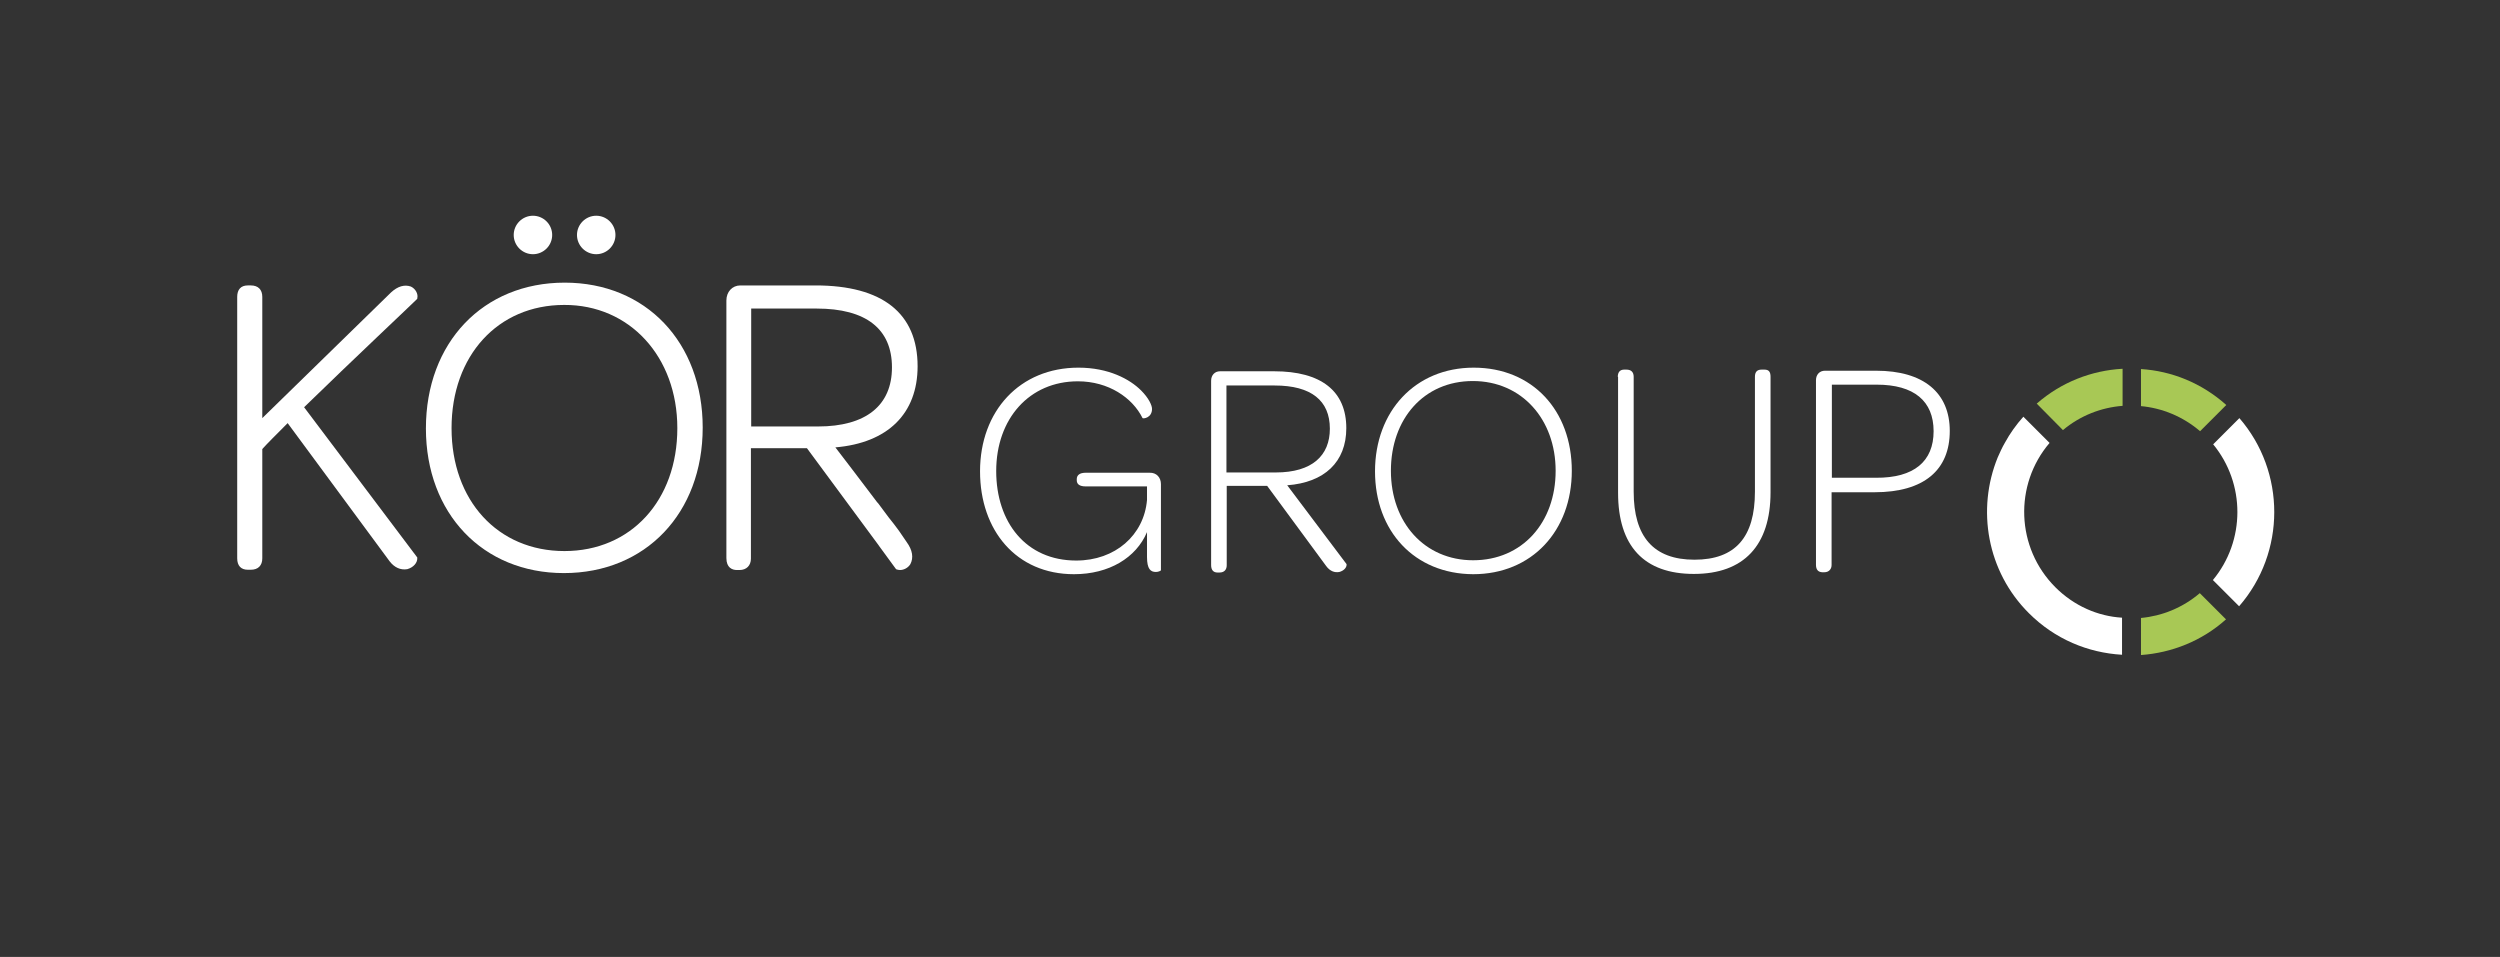 <?xml version="1.0" encoding="utf-8"?>
<!-- Generator: Adobe Illustrator 24.2.3, SVG Export Plug-In . SVG Version: 6.00 Build 0)  -->
<svg version="1.1" id="Layer_1" xmlns="http://www.w3.org/2000/svg" xmlns:xlink="http://www.w3.org/1999/xlink" x="0px" y="0px"
	 viewBox="0 0 896.9 343.3" style="enable-background:new 0 0 896.9 343.3;" xml:space="preserve">
<rect x="0" y="0" width="896.9" height="343.3" fill="#333333" stroke="none"/>
<style type="text/css">
	.st0{fill:#FFFFFF;}
	.st1{fill:#A8C855;}
</style>
<path class="st0" d="M416.5,173.7v30.9c0,0.1-0.8,0.6-1.8,0.6c-1.9,0-3.2-1-3.2-5.4v-8.9c-3.9,9.2-13.6,15.1-26.2,15.1
	c-20.7,0-33.7-15.7-33.7-36.9c0-21.7,14.3-37.2,35.3-37.2c10.8,0,18.4,4.1,22.5,8.2c2.7,2.7,3.9,5.3,3.9,6.6c0,3.2-3.1,3.6-3.4,3.3
	c-3.6-7.3-12.2-13.2-23.2-13.2c-17.4,0-29.3,13.4-29.3,32.2c0,18.4,10.7,32.1,28.7,32.1c14,0,24.3-9.1,25.4-21.7v-4.9h-22
	c-2.2,0-3.2-0.8-3.2-2.2v-0.4c0-1.4,1-2.3,3.2-2.3h22.9C414.9,169.5,416.5,171.3,416.5,173.7z"/>
<path class="st0" d="M493.3,169.1c0-21.5,14.4-37.2,35.4-37.2c21.1,0,35.2,15.4,35.2,37c0,21.5-14.3,37.1-35.4,37.1
	C507.5,205.9,493.3,190.6,493.3,169.1z M558.1,168.9c0-18.4-12.1-32.2-29.7-32.2c-17.6,0-29.4,13.6-29.4,32.2
	c0,18.6,12.1,32.1,29.5,32.1C546.1,201,558.1,187.5,558.1,168.9z"/>
<path class="st0" d="M580.4,135.2c0-1.7,0.8-2.6,2.3-2.6h0.8c1.7,0,2.6,0.9,2.6,2.6v41.2c0,16.1,7.1,24.4,21.8,24.4
	s21.7-8.1,21.7-24.4v-41.2c0-1.8,0.8-2.6,2.4-2.6h1c1.6,0,2.2,0.8,2.2,2.6v41.4c0,19.1-9.6,29.3-27.5,29.3
	c-17.9,0-27.2-10-27.2-29.1V135.2z"/>
<path class="st0" d="M461.8,174.1c13.3-1,21.2-8.3,21.2-20.5c0-13.3-9-20.4-25.9-20.4h-19.4c-1.9,0-3.2,1.4-3.2,3.4v66.1
	c0,1.8,0.8,2.7,2.3,2.7h0.7c1.8,0,2.6-1.1,2.6-2.6v-28.5h14.5l21.2,28.8c1.4,1.9,3.1,2.4,4.7,2.1c1.5-0.4,2.7-1.5,2.6-2.8
	L461.8,174.1z M440,138.3h17.3c13.1,0,19.8,5.4,19.8,15.5c0,9.6-6.3,15.7-19.4,15.7H440V138.3z"/>
<path class="st0" d="M793.9,208.1l9.4,9.4c16.8-19.3,16.8-48.2,0.1-67.5l-9.4,9.4C805.6,173.5,805.6,194,793.9,208.1z"/>
<path class="st1" d="M740.1,154.3c6.2-5.2,13.7-8.1,21.4-8.7v-13.3c-11.1,0.6-22,4.8-30.8,12.5L740.1,154.3z"/>
<path class="st1" d="M768.1,132.4v13.3c7.6,0.7,15,3.7,21.2,9l9.4-9.4C789.9,137.4,779.1,133.1,768.1,132.4z"/>
<path class="st1" d="M789.2,212.8c-6.1,5.2-13.5,8.2-21.1,8.9V235c11-0.8,21.8-5,30.5-12.8L789.2,212.8z"/>
<path class="st0" d="M737.4,210.7c-14.2-14.2-14.9-36.8-2.1-51.8l-9.4-9.4c-2.6,2.9-4.8,6-6.6,9.3c-1,1.7-1.8,3.5-2.6,5.3
	c-7.6,18.6-3.9,40.9,11.2,55.9c9.3,9.3,21.2,14.2,33.4,14.9v-13.3C752.7,221.1,744.1,217.4,737.4,210.7z"/>
<path class="st0" d="M202.6,101.4c-29.3,0-49.8,21.5-49.8,52.3c0,30.5,20.4,51.9,49.5,51.9c29.3,0,49.8-21.5,49.8-52.2
	C252.1,122.8,231.7,101.4,202.6,101.4z M243,153.6c0,26-16.7,44.1-40.5,44.1c-23.9,0-40.5-18.1-40.5-44.1c0-26,16.6-44.2,40.4-44.2
	C225.8,109.3,243,127.9,243,153.6z"/>
<path class="st0" d="M191.2,91.2c3.8,0,6.9-3.1,6.9-6.9c0-3.8-3.1-6.9-6.9-6.9c-3.8,0-6.9,3.1-6.9,6.9
	C184.3,88.1,187.4,91.2,191.2,91.2z"/>
<path class="st0" d="M213.9,91.2c3.8,0,6.9-3.1,6.9-6.9c0-3.8-3.1-6.9-6.9-6.9s-6.9,3.1-6.9,6.9C207,88.1,210.1,91.2,213.9,91.2z"/>
<path class="st0" d="M147.4,102.8L147.4,102.8c-2.3-0.8-4.7-0.1-7.1,2.1l-46.2,45.1v-43.5c0-2.6-1.5-4.1-4.1-4.1h-1.1
	c-2.5,0-3.8,1.5-3.8,4.1v93.8c0,2.7,1.4,4.1,3.8,4.1H90c2.6,0,4.1-1.5,4.1-4.1v-39.2c1.6-1.8,4.7-4.9,9.1-9.3l36.6,49.6
	c1.7,2.2,3.9,3.2,6.3,2.8c2.2-0.6,3.7-2.3,3.6-4l0-0.2l-40.6-53.9c16.6-16.2,40.3-38.5,40.5-38.8l0.1-0.1l0-0.2
	C150.1,105.5,149.1,103.6,147.4,102.8z"/>
<path class="st0" d="M322.7,190.7L322.7,190.7l-0.5-0.7c-1.3-1.8-1.6-2.1-3.4-4.4l-3.8-5.1l-0.3-0.3l0,0c-6.2-8.2-12.9-17-15-19.7
	c18.8-1.6,29.5-12.1,29.5-29.1c0-19-12.6-29-36.6-29h-27c-2.9,0-5,2.3-5,5.4l0,92.4c0,3.5,2.1,4.3,3.8,4.3h0.9
	c2.5,0,4.1-1.6,4.1-4.1l0-39.6h20.1l25.7,34.8l0.2,0.3h0c0.9,1.2,4.5,6.2,6,8.2l0.1,0.1l0.2,0.1c0.4,0.1,0.8,0.2,1.2,0.2
	c1.4,0,2.9-0.8,3.7-2.1c1.2-2.3,0.8-5-1.3-7.9L322.7,190.7z M320,131.8c0,13.7-9.4,21.2-26.5,21.2h-24v-42.3H293
	C310.7,110.7,320,118,320,131.8z"/>
<path class="st0" d="M651.5,202.6v-66.2c0-2,1.3-3.4,3.2-3.4h18.4c17,0,26.4,7.9,26.4,21.6c0,14-9.2,22-27,22h-15.4v26.1
	c0,1.4-0.9,2.6-2.6,2.6h-0.8C652.2,205.2,651.5,204.3,651.5,202.6z M693.7,154.7c0-10.8-7-16.7-20.4-16.7h-16.1v33.4H673
	C686.7,171.5,693.7,165.5,693.7,154.7z"/>
</svg>
